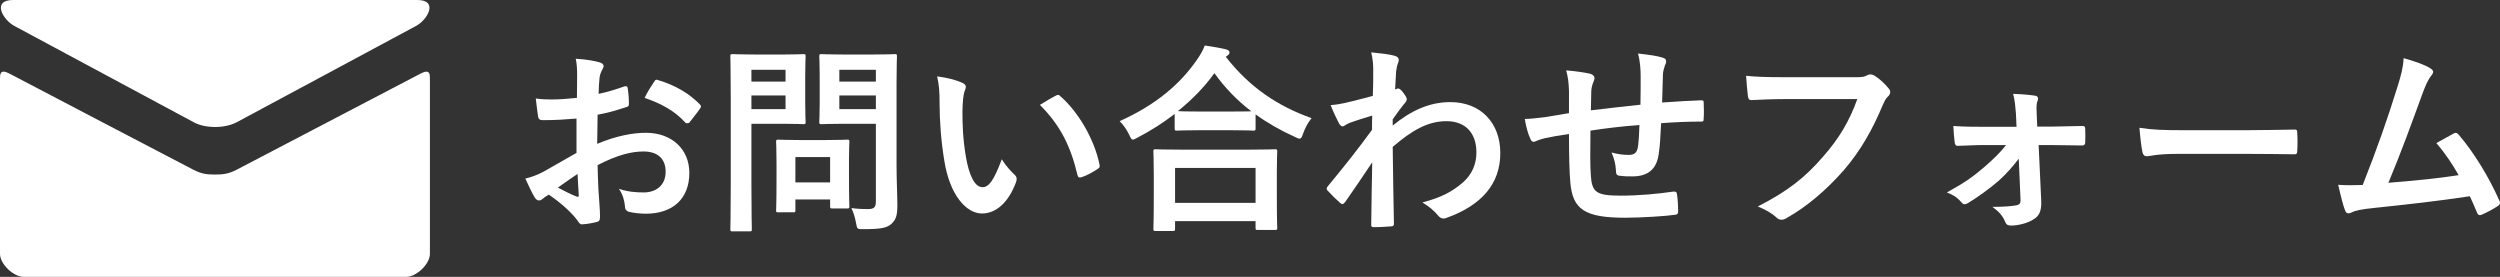 <!-- Generator: Adobe Illustrator 24.2.0, SVG Export Plug-In  -->
<svg version="1.1" xmlns="http://www.w3.org/2000/svg" xmlns:xlink="http://www.w3.org/1999/xlink" x="0px" y="0px"
	 width="377.989px" height="41.86px" viewBox="0 0 377.989 41.86"
	 style="overflow:visible;enable-background:new 0 0 377.989 41.86;" xml:space="preserve">
<rect x="0" y="0" width="377.989" height="41.86" fill="#333333" stroke="none"/>
<style type="text/css">
	.st0{fill:#FFFFFF;}
</style>
<defs>
</defs>
<g id="Mail_2_">
	<g>
		<path class="st0" d="M2.177,3.926c1.755,0.949,26.169,14.053,27.092,14.547c0.897,0.494,2.08,0.728,3.263,0.728
			c1.196,0,2.366-0.247,3.276-0.728C36.718,17.992,61.132,4.875,62.9,3.926S66.332,0,63.095,0H1.982
			C-1.268,0,0.409,2.977,2.177,3.926z"/>
		<path class="st0" d="M63.609,11.115c-2.002,1.053-26.598,13.91-27.833,14.547c-1.222,0.637-2.08,0.728-3.276,0.728
			c-1.183,0-2.041-0.091-3.263-0.728C28.002,25.038,3.406,12.168,1.404,11.115C0,10.374,0,11.245,0,11.908
			c0,0.663,0,26.494,0,26.494c0,1.495,2.015,3.458,3.588,3.458h57.837c1.56,0,3.575-1.963,3.575-3.458c0,0,0-25.831,0-26.494
			C65,11.245,65.026,10.387,63.609,11.115z"/>
	</g>
</g>
<g>
	<g>
		<g>
			<path class="st0" d="M87.17,17.925c-1.518,0.122-3.065,0.243-5.099,0.243c-0.516,0-0.668-0.182-0.729-0.637
				c-0.091-0.577-0.212-1.578-0.334-2.64c0.789,0.121,1.578,0.151,2.367,0.151c1.275,0,2.58-0.121,3.854-0.243
				c0-1.001,0.03-2.155,0.03-3.46c0-0.789-0.03-1.669-0.212-2.458c1.518,0.091,2.792,0.303,3.611,0.546
				c0.364,0.091,0.607,0.304,0.607,0.577c0,0.122-0.062,0.273-0.183,0.486c-0.212,0.395-0.364,0.789-0.425,1.184
				c-0.091,0.789-0.121,1.548-0.151,2.519c1.335-0.273,2.579-0.667,3.885-1.123c0.272-0.091,0.485-0.03,0.516,0.273
				c0.121,0.759,0.182,1.578,0.182,2.367c0,0.303-0.091,0.395-0.395,0.485c-2.003,0.638-2.519,0.789-4.34,1.153
				c-0.03,1.457-0.03,2.944-0.061,4.401c2.853-1.214,5.523-1.7,7.466-1.669c3.764,0.03,6.465,2.428,6.465,6.07
				c0,3.885-2.488,6.161-6.586,6.161c-0.88,0-1.852-0.121-2.488-0.273c-0.486-0.122-0.668-0.425-0.668-0.911
				c-0.061-0.667-0.273-1.7-0.91-2.58c1.456,0.485,2.67,0.546,3.793,0.546c1.7,0,3.278-0.971,3.278-3.126
				c0-1.973-1.214-3.065-3.339-3.065c-1.729,0-3.824,0.455-6.95,2.063c0.03,1.275,0.061,2.307,0.122,3.642
				c0.091,1.335,0.242,3.248,0.242,3.946c0,0.425,0.061,0.88-0.455,1.001c-0.668,0.182-1.639,0.333-2.246,0.364
				c-0.334,0.03-0.455-0.213-0.729-0.607c-0.819-1.123-2.397-2.58-4.31-3.885c-0.334,0.182-0.698,0.425-0.971,0.668
				c-0.152,0.152-0.364,0.212-0.517,0.212c-0.242,0-0.485-0.182-0.667-0.486c-0.334-0.546-0.941-1.821-1.396-2.822
				c0.789-0.182,1.791-0.516,2.792-1.062c1.306-0.728,2.731-1.547,4.947-2.822V17.925z M84.347,28.365
				c0.85,0.455,1.882,0.971,2.853,1.366c0.243,0.061,0.334,0.03,0.304-0.243c-0.061-0.789-0.121-2.186-0.183-3.187
				C86.471,26.878,85.44,27.576,84.347,28.365z M98.854,12.432c0.213-0.334,0.304-0.425,0.516-0.364
				c2.793,0.819,4.856,2.094,6.435,3.703c0.121,0.122,0.183,0.212,0.183,0.304c0,0.091-0.062,0.182-0.122,0.303
				c-0.395,0.607-1.184,1.548-1.639,2.155c-0.091,0.122-0.516,0.152-0.607,0c-1.608-1.791-3.732-2.914-6.16-3.733
				C97.853,13.98,98.339,13.191,98.854,12.432z"/>
		</g>
		<g>
			<path class="st0" d="M118.468,8.243c1.973,0,2.853-0.061,3.034-0.061c0.273,0,0.304,0.03,0.304,0.334
				c0,0.182-0.061,1.092-0.061,3.004v3.946c0,1.881,0.061,2.792,0.061,2.974c0,0.303-0.03,0.334-0.304,0.334
				c-0.182,0-1.062-0.061-3.034-0.061h-4.856v9.469c0,4.188,0.061,6.252,0.061,6.464c0,0.304-0.03,0.334-0.334,0.334h-2.579
				c-0.304,0-0.334-0.03-0.334-0.334c0-0.212,0.061-2.276,0.061-6.464V15.042c0-4.188-0.061-6.312-0.061-6.525
				c0-0.304,0.03-0.334,0.334-0.334c0.212,0,1.335,0.061,3.551,0.061H118.468z M113.612,10.55v1.791h5.159V10.55H113.612z
				 M118.771,14.435h-5.159v2.064h5.159V14.435z M117.678,32.098c-0.303,0-0.333,0-0.333-0.303c0-0.182,0.061-0.941,0.061-4.947
				v-2.185c0-2.215-0.061-3.005-0.061-3.217c0-0.303,0.03-0.333,0.333-0.333c0.213,0,0.941,0.061,3.218,0.061h3.976
				c2.276,0,3.005-0.061,3.217-0.061c0.304,0,0.334,0.03,0.334,0.333c0,0.182-0.061,0.971-0.061,2.641v2.337
				c0,3.824,0.061,4.552,0.061,4.734c0,0.334-0.03,0.364-0.334,0.364h-2.215c-0.334,0-0.364-0.03-0.364-0.364v-1.001h-5.251v1.639
				c0,0.303-0.03,0.303-0.364,0.303H117.678z M120.259,27.576h5.251v-3.824h-5.251V27.576z M135.554,24.997
				c0,2.125,0.122,4.552,0.122,6.04c0,1.457-0.183,2.155-0.88,2.792c-0.668,0.607-1.518,0.819-4.219,0.819
				c-0.972,0-0.972,0.03-1.153-0.941c-0.152-0.88-0.395-1.608-0.698-2.246c0.91,0.122,1.669,0.152,2.458,0.152
				c1.002,0,1.244-0.273,1.244-1.184V18.714h-4.855c-2.367,0-3.156,0.061-3.339,0.061c-0.334,0-0.364-0.031-0.364-0.334
				c0-0.212,0.062-0.911,0.062-2.731v-4.431c0-1.821-0.062-2.549-0.062-2.762c0-0.304,0.03-0.334,0.364-0.334
				c0.183,0,0.972,0.061,3.339,0.061h4.37c2.337,0,3.156-0.061,3.339-0.061c0.304,0,0.334,0.03,0.334,0.334
				c0,0.182-0.062,1.457-0.062,4.037V24.997z M126.905,10.55v1.791h5.523V10.55H126.905z M132.428,16.499v-2.064h-5.523v2.064
				H132.428z"/>
		</g>
		<g>
			<path class="st0" d="M145.548,12.553c0.273,0.121,0.485,0.333,0.485,0.546c0,0.182-0.091,0.486-0.242,0.85
				c-0.122,0.364-0.273,1.669-0.273,2.974c0,1.942,0.061,4.127,0.546,6.92c0.425,2.397,1.215,4.461,2.489,4.461
				c0.971,0,1.729-1.062,2.913-4.219c0.668,1.062,1.336,1.76,1.942,2.337c0.364,0.334,0.364,0.698,0.213,1.123
				c-1.153,3.096-3.035,4.734-5.159,4.734c-2.368,0-4.856-2.792-5.676-7.921c-0.485-2.883-0.729-6.04-0.729-8.832
				c0-1.669-0.061-2.58-0.364-3.976C143.15,11.734,144.637,12.098,145.548,12.553z M159.63,14.465
				c0.122-0.061,0.243-0.121,0.334-0.121c0.121,0,0.213,0.061,0.334,0.182c2.762,2.397,5.189,6.586,5.948,10.379
				c0.092,0.395-0.091,0.516-0.334,0.668c-0.789,0.516-1.547,0.94-2.367,1.214c-0.364,0.121-0.576,0.03-0.637-0.334
				c-1.032-4.34-2.58-7.496-5.676-10.592C158.385,15.133,159.144,14.708,159.63,14.465z"/>
		</g>
		<g>
			<path class="st0" d="M177.604,17.227c-1.76,1.366-3.642,2.549-5.614,3.581c-0.364,0.182-0.546,0.304-0.698,0.304
				c-0.212,0-0.334-0.212-0.576-0.759c-0.395-0.82-0.881-1.487-1.427-2.034c5.584-2.519,9.196-5.675,11.685-9.287
				c0.547-0.789,0.88-1.366,1.184-2.155c1.184,0.182,2.307,0.364,3.187,0.577c0.364,0.122,0.547,0.212,0.547,0.486
				c0,0.152-0.061,0.303-0.304,0.455c-0.091,0.061-0.182,0.122-0.243,0.212c3.612,4.613,7.831,7.436,12.96,9.257
				c-0.517,0.637-0.972,1.457-1.275,2.307c-0.182,0.577-0.303,0.789-0.546,0.789c-0.151,0-0.395-0.091-0.729-0.273
				c-2.154-0.971-4.127-2.094-5.918-3.399v2.125c0,0.303-0.03,0.334-0.334,0.334c-0.182,0-1.002-0.061-3.43-0.061h-4.704
				c-2.428,0-3.217,0.061-3.43,0.061c-0.303,0-0.334-0.031-0.334-0.334V17.227z M174.721,34.921c-0.304,0-0.334-0.03-0.334-0.334
				c0-0.182,0.061-1.001,0.061-5.402v-2.61c0-2.61-0.061-3.49-0.061-3.672c0-0.304,0.03-0.334,0.334-0.334
				c0.182,0,1.244,0.061,4.158,0.061h9.712c2.913,0,3.976-0.061,4.157-0.061c0.334,0,0.364,0.03,0.364,0.334
				c0,0.182-0.061,1.062-0.061,3.217v2.975c0,4.37,0.061,5.189,0.061,5.341c0,0.304-0.03,0.334-0.364,0.334h-2.579
				c-0.304,0-0.334-0.03-0.334-0.334v-1.001h-12.17v1.153c0,0.304-0.03,0.334-0.364,0.334H174.721z M177.666,30.672h12.17v-5.281
				h-12.17V30.672z M186.072,16.863c1.791,0,2.701-0.03,3.126-0.03c-2.185-1.669-4.036-3.612-5.584-5.767
				c-1.578,2.185-3.46,4.067-5.523,5.736c0.364,0.031,1.214,0.061,3.277,0.061H186.072z"/>
		</g>
		<g>
			<path class="st0" d="M210.572,18.988c2.731-2.246,5.523-3.551,8.711-3.551c4.582,0,7.557,3.126,7.557,7.709
				c0,4.674-2.853,7.891-8.073,9.772c-0.182,0.091-0.364,0.122-0.516,0.122c-0.304,0-0.577-0.152-0.789-0.425
				c-0.638-0.759-1.336-1.366-2.397-2.003c2.943-0.79,4.491-1.639,6.1-3.005c1.396-1.244,2.064-2.762,2.064-4.583
				c0-2.853-1.608-4.704-4.522-4.704c-2.792,0-5.159,1.335-8.134,3.885c0.03,3.885,0.121,7.557,0.183,11.654
				c0,0.243-0.152,0.364-0.395,0.364c-0.334,0.03-1.7,0.122-2.701,0.122c-0.273,0-0.364-0.122-0.334-0.425
				c0.03-3.096,0.091-6.283,0.151-9.378c-1.457,2.186-2.974,4.401-4.097,6.009c-0.152,0.182-0.273,0.304-0.425,0.304
				c-0.092,0-0.213-0.061-0.334-0.182c-0.698-0.607-1.275-1.184-1.852-1.821c-0.121-0.091-0.183-0.212-0.183-0.333
				c0-0.122,0.062-0.243,0.183-0.364c2.671-3.248,4.4-5.402,6.677-8.528c0-0.759,0-1.578,0.03-2.155
				c-0.88,0.273-2.307,0.698-3.46,1.123c-0.516,0.212-0.819,0.516-1.001,0.516c-0.213,0-0.425-0.182-0.607-0.546
				c-0.364-0.698-0.819-1.639-1.214-2.671c0.729-0.061,1.184-0.122,2.063-0.304c0.789-0.182,1.973-0.455,4.31-1.092
				c0.062-1.305,0.062-2.641,0.062-3.946c0-0.759-0.062-1.639-0.304-2.64c1.76,0.182,2.762,0.303,3.521,0.516
				c0.637,0.182,0.759,0.516,0.546,1.062c-0.151,0.364-0.242,0.819-0.304,1.305c-0.03,0.728-0.091,1.426-0.151,2.731
				c0.091-0.031,0.151-0.061,0.243-0.091c0.061-0.03,0.151-0.061,0.212-0.061c0.213,0,0.547,0.303,0.819,0.698
				c0.364,0.486,0.486,0.729,0.486,0.941s-0.062,0.334-0.517,0.85c-0.425,0.546-0.88,1.123-1.608,2.185V18.988z"/>
		</g>
		<g>
			<path class="st0" d="M237.227,13.858c-0.062-1.548-0.122-2.033-0.425-3.217c1.517,0.121,2.883,0.333,3.642,0.516
				c0.334,0.061,0.638,0.364,0.638,0.638c0,0.212-0.092,0.425-0.183,0.637c-0.182,0.455-0.273,0.85-0.304,1.335
				c-0.03,0.729-0.03,1.881-0.061,2.914c2.095-0.273,5.312-0.607,7.496-0.85c0.031-1.517,0.031-3.156,0.031-4.279
				c0-1.153-0.092-2.306-0.395-3.459c1.851,0.212,2.913,0.364,3.672,0.607c0.425,0.121,0.576,0.273,0.576,0.577
				c0,0.243-0.121,0.485-0.182,0.607c-0.151,0.485-0.273,0.85-0.304,1.366c-0.061,1.639-0.091,2.822-0.121,4.249
				c2.458-0.182,4.279-0.273,5.918-0.334c0.243,0,0.364,0.03,0.364,0.304c0.03,0.819,0.061,1.669,0,2.488
				c0,0.395-0.061,0.425-0.395,0.425c-2.003,0-4.036,0.091-6.04,0.243c-0.091,2.003-0.182,3.49-0.363,4.674
				c-0.334,2.367-1.7,3.369-3.977,3.369c-0.546,0-1.244,0-1.882-0.091c-0.485-0.03-0.606-0.243-0.606-0.789
				c-0.061-1.001-0.243-1.76-0.668-2.731c1.002,0.273,1.821,0.364,2.58,0.364c0.819,0,1.274-0.243,1.427-1.305
				c0.121-0.941,0.182-2.034,0.212-3.217c-2.428,0.182-5.068,0.486-7.405,0.85c-0.03,3.308-0.061,5.129,0.061,6.859
				c0.183,2.489,0.85,2.974,4.553,2.974c2.701,0,5.614-0.273,7.86-0.607c0.455-0.03,0.546,0.03,0.607,0.395
				c0.121,0.637,0.182,1.973,0.182,2.549c0,0.364-0.121,0.516-0.395,0.546c-1.396,0.212-5.159,0.455-7.618,0.455
				c-6.13,0-7.921-1.274-8.285-5.25c-0.151-1.639-0.212-4.188-0.212-7.405c-1.548,0.212-2.52,0.395-3.673,0.638
				c-0.334,0.091-0.819,0.212-1.365,0.455c-0.395,0.182-0.607,0.061-0.789-0.334c-0.364-0.759-0.698-2.003-0.851-3.035
				c0.638,0,1.942-0.122,3.248-0.304c0.85-0.122,2.307-0.395,3.43-0.577V13.858z"/>
		</g>
		<g>
			<path class="st0" d="M269.86,14.981c-1.973,0-3.702,0.091-5.007,0.152c-0.395,0.03-0.517-0.182-0.577-0.607
				c-0.091-0.607-0.212-2.186-0.273-3.065c1.366,0.152,2.975,0.212,5.827,0.212h10.835c0.911,0,1.245-0.061,1.67-0.304
				c0.151-0.091,0.303-0.121,0.455-0.121c0.182,0,0.364,0.061,0.576,0.152c0.819,0.516,1.639,1.274,2.216,2.003
				c0.151,0.182,0.213,0.334,0.213,0.516c0,0.273-0.152,0.516-0.426,0.759c-0.272,0.273-0.425,0.576-0.697,1.184
				c-1.487,3.581-3.339,6.919-5.889,9.863c-2.609,2.975-5.554,5.494-8.619,7.224c-0.272,0.182-0.546,0.273-0.819,0.273
				c-0.242,0-0.516-0.091-0.759-0.334c-0.698-0.667-1.699-1.214-2.822-1.669c4.431-2.246,7.132-4.34,9.924-7.587
				c2.368-2.701,3.916-5.281,5.13-8.65H269.86z"/>
		</g>
		<g>
			<path class="st0" d="M305.225,23.995c-0.85,1.123-1.851,2.276-3.034,3.339c-1.215,1.062-3.339,2.61-4.644,3.369
				c-0.213,0.122-0.364,0.182-0.517,0.182c-0.151,0-0.303-0.091-0.485-0.304c-0.607-0.728-1.244-1.123-2.186-1.487
				c2.823-1.548,3.885-2.337,5.646-3.824c1.365-1.184,2.428-2.215,3.308-3.338h-3.49c-1.274,0-2.519,0.091-3.823,0.121
				c-0.243,0.031-0.425-0.151-0.456-0.485c-0.091-0.667-0.151-1.457-0.212-2.519c1.852,0.122,2.913,0.122,4.4,0.122h5.16
				l-0.092-2.003c-0.091-1.092-0.151-1.942-0.425-2.974c1.153,0.03,2.55,0.152,3.309,0.273c0.455,0.061,0.546,0.395,0.395,0.759
				c-0.183,0.425-0.183,0.82-0.152,1.76l0.092,2.155h2.124c1.518,0,3.339-0.091,4.613-0.091c0.364-0.03,0.516,0.091,0.516,0.395
				c0.03,0.698,0.03,1.426,0,2.125c0,0.273-0.182,0.455-0.516,0.425c-1.153,0-2.731-0.061-4.522-0.061h-2.003l0.395,8.467
				c0.061,1.579-0.364,2.307-1.214,2.792c-0.789,0.516-2.216,0.911-3.339,0.911c-0.516,0-0.728-0.152-0.88-0.516
				c-0.395-1.001-1.001-1.608-1.942-2.307c1.73,0,3.005-0.122,3.643-0.243c0.425-0.091,0.606-0.304,0.606-0.729L305.225,23.995z"/>
		</g>
		<g>
			<path class="st0" d="M329.089,23.267c-3.005,0-4.158,0.364-4.462,0.364c-0.364,0-0.606-0.182-0.698-0.638
				c-0.151-0.698-0.333-2.125-0.455-3.672c1.973,0.304,3.49,0.364,6.556,0.364h9.772c2.307,0,4.644-0.061,6.98-0.091
				c0.455-0.03,0.547,0.061,0.547,0.425c0.061,0.911,0.061,1.942,0,2.853c0,0.364-0.122,0.485-0.547,0.455
				c-2.276-0.03-4.521-0.061-6.768-0.061H329.089z"/>
		</g>
		<g>
			<path class="st0" d="M367.518,10.368c0.213,0.152,0.364,0.304,0.364,0.486c0,0.152-0.091,0.364-0.303,0.607
				c-0.547,0.698-0.911,1.639-1.245,2.519c-1.699,4.644-3.308,9.105-5.22,13.657c4.674-0.395,7.224-0.637,10.622-1.153
				c-0.94-1.669-2.063-3.338-3.368-4.856c0.91-0.485,1.79-1.001,2.64-1.457c0.334-0.182,0.517-0.061,0.729,0.182
				c2.367,2.762,4.644,6.555,6.131,9.924c0.091,0.152,0.121,0.273,0.121,0.395c0,0.182-0.121,0.364-0.395,0.516
				c-0.728,0.486-1.486,0.88-2.307,1.245c-0.121,0.061-0.242,0.091-0.364,0.091c-0.182,0-0.333-0.151-0.425-0.425
				c-0.364-0.85-0.697-1.639-1.062-2.428c-4.856,0.728-9.47,1.244-14.416,1.76c-2.004,0.212-2.823,0.364-3.552,0.729
				c-0.395,0.182-0.728,0.121-0.88-0.304c-0.242-0.516-0.637-2.034-1.062-3.915c1.215,0.091,2.489,0.061,3.703,0.03
				c2.154-5.433,3.733-9.924,5.312-15.023c0.485-1.579,0.789-2.641,0.88-4.158C365.273,9.336,366.578,9.761,367.518,10.368z"/>
		</g>
	</g>
</g>
</svg>